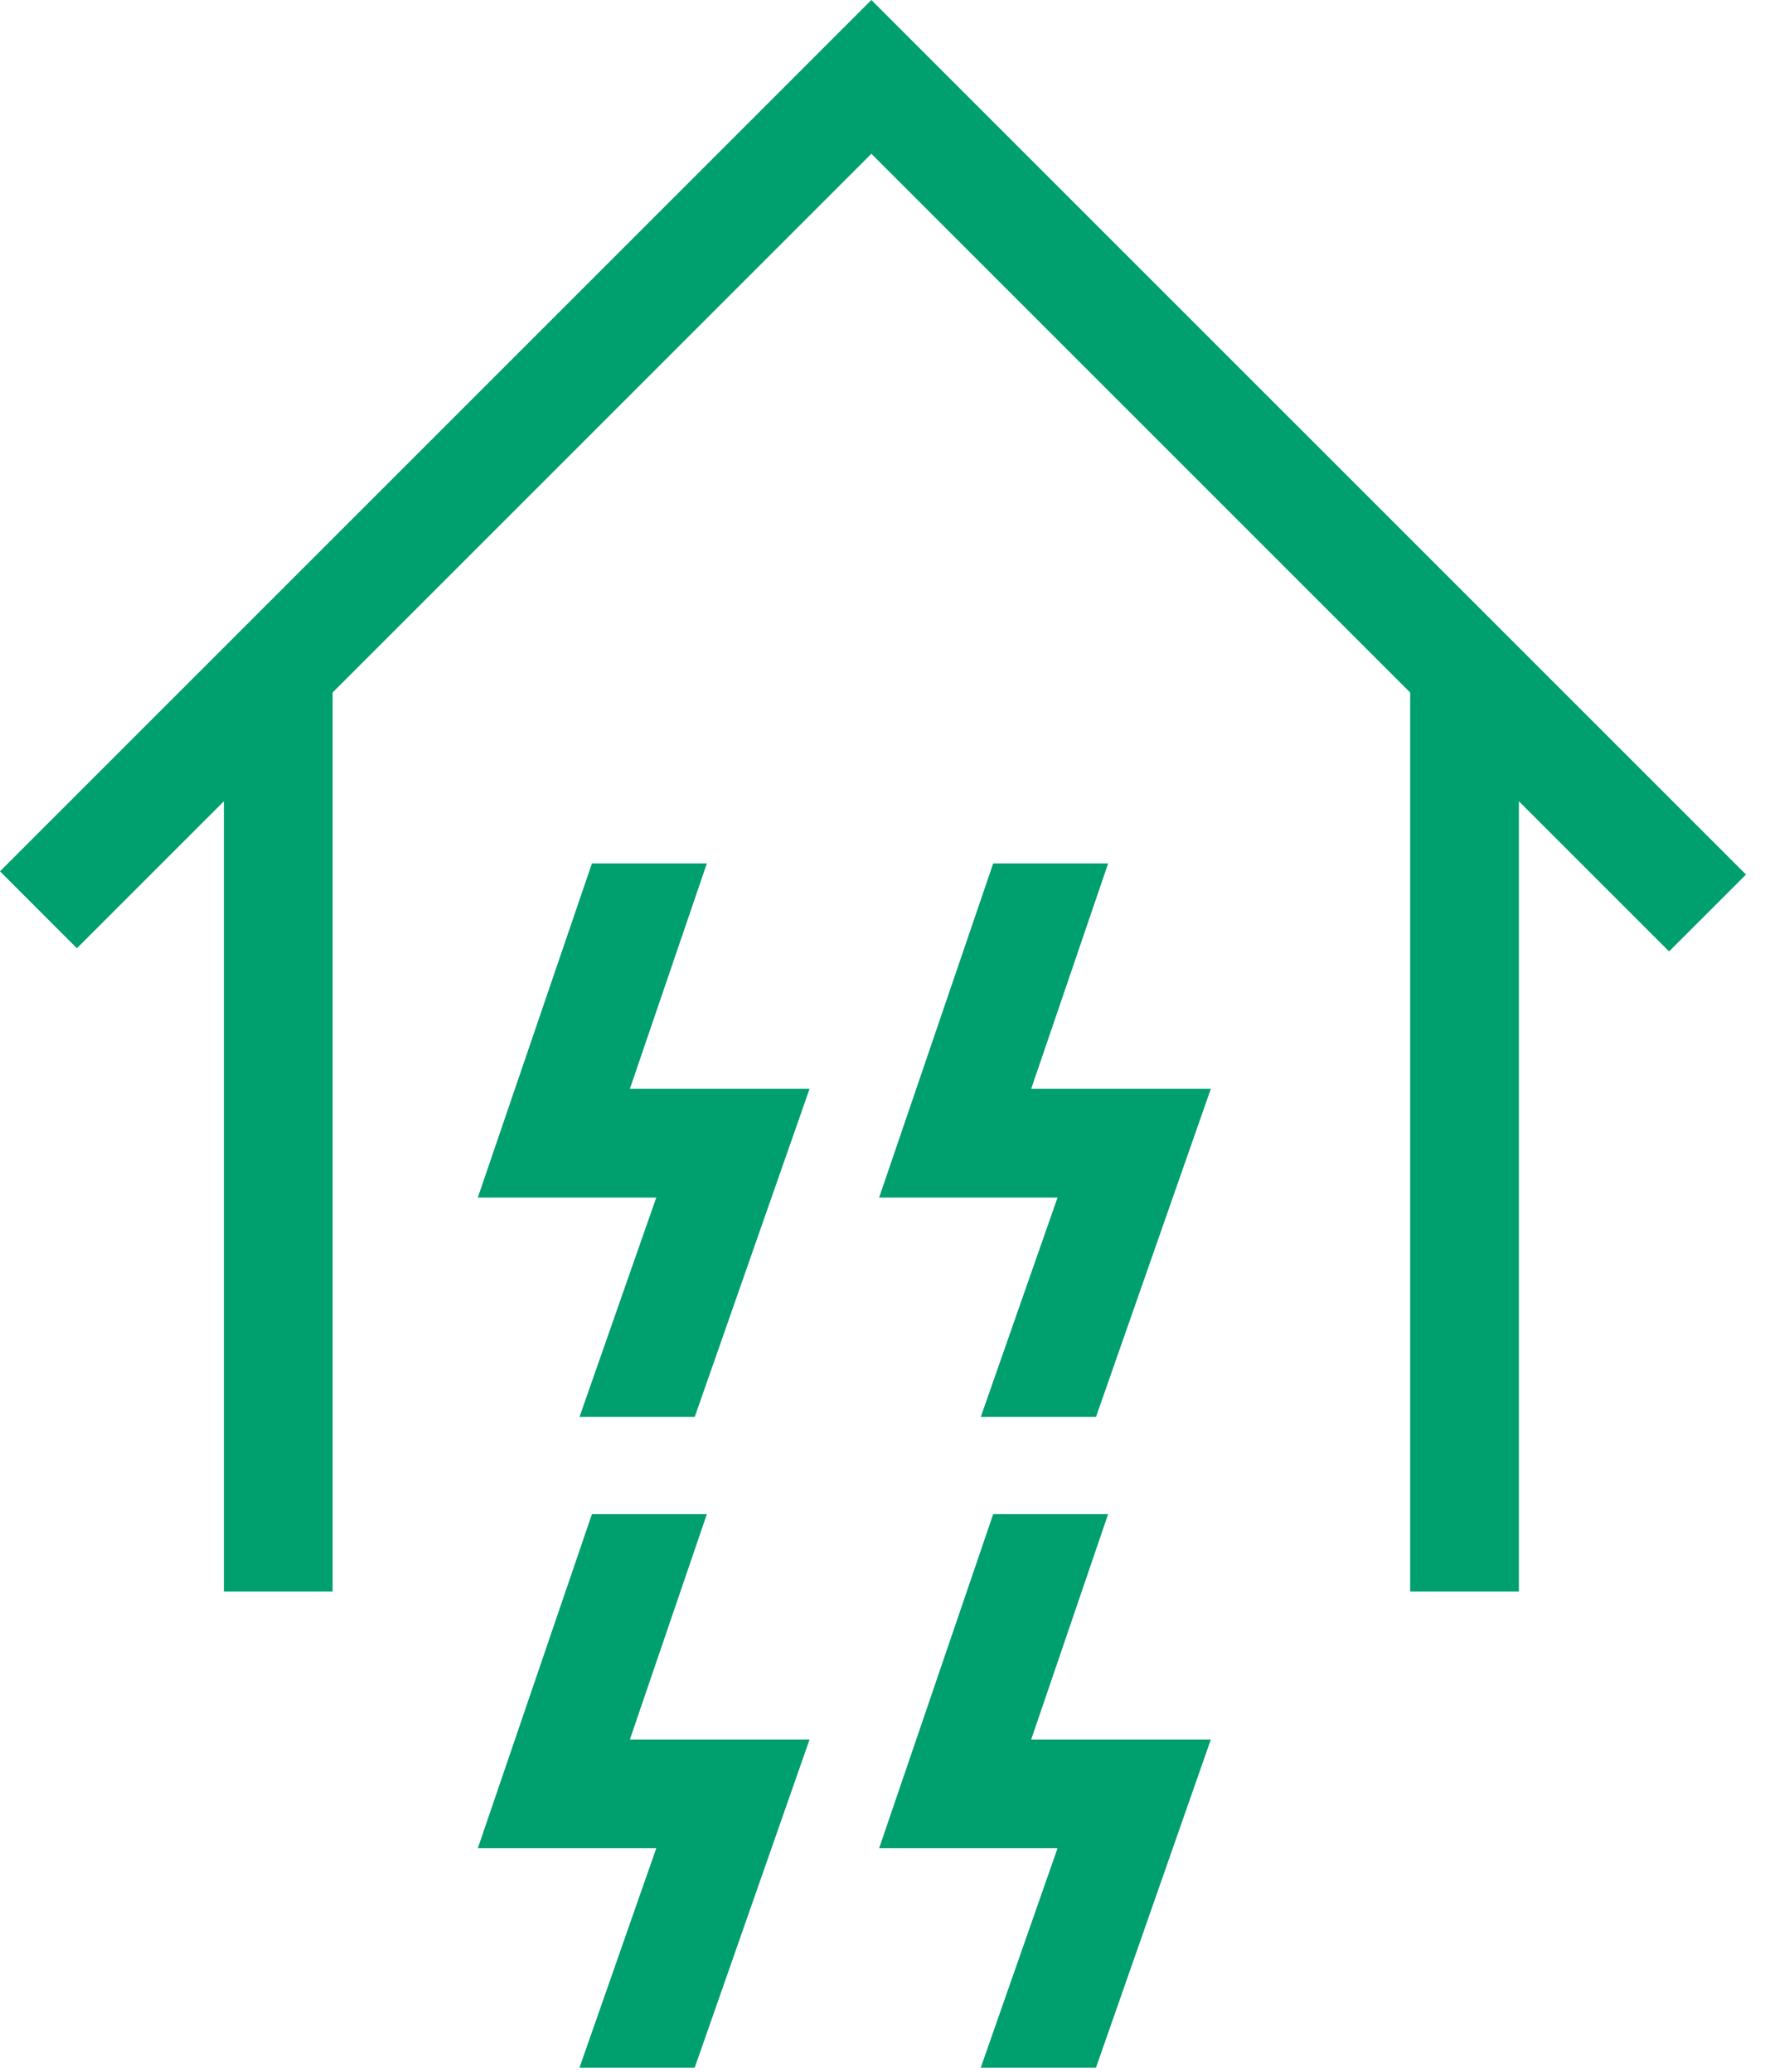 <?xml version="1.0" encoding="UTF-8"?> <svg xmlns="http://www.w3.org/2000/svg" xmlns:xlink="http://www.w3.org/1999/xlink" width="46px" height="54px" viewBox="0 0 46 54"><!-- Generator: sketchtool 58 (101010) - https://sketch.com --><title>CA98CA63-C292-4304-BD3B-5ACF80E78A43</title><desc>Created with sketchtool.</desc><g id="Page-1" stroke="none" stroke-width="1" fill="none" fill-rule="evenodd"><g id="Avaleht---03" transform="translate(-1166, -2375)" fill="#009F6E"><g id="1" transform="translate(1166, 2375)"><polygon id="Fill-1" points="22.71 -2.84217094e-14 1.42108547e-14 22.71 2.004 24.715 5.835 20.884 5.835 41.482 8.669 41.482 8.669 18.049 22.71 4.008 36.752 18.049 36.752 41.482 39.586 41.482 39.586 20.884 43.5 24.798 45.505 22.794"></polygon><polygon id="Fill-2" points="18.106 36.931 15.103 36.931 17.104 31.213 12.453 31.213 15.427 22.504 18.422 22.504 16.416 28.379 21.099 28.379"></polygon><polygon id="Fill-3" points="28.564 36.931 25.561 36.931 27.562 31.213 22.912 31.213 25.885 22.504 28.881 22.504 26.875 28.379 31.557 28.379"></polygon><polygon id="Fill-4" points="15.427 39.464 12.453 48.172 17.104 48.172 15.103 53.89 18.106 53.89 21.099 45.338 16.416 45.338 18.422 39.464"></polygon><polygon id="Fill-5" points="25.885 39.464 22.912 48.172 27.562 48.172 25.561 53.89 28.564 53.89 31.557 45.338 26.875 45.338 28.88 39.464"></polygon></g></g></g></svg> 